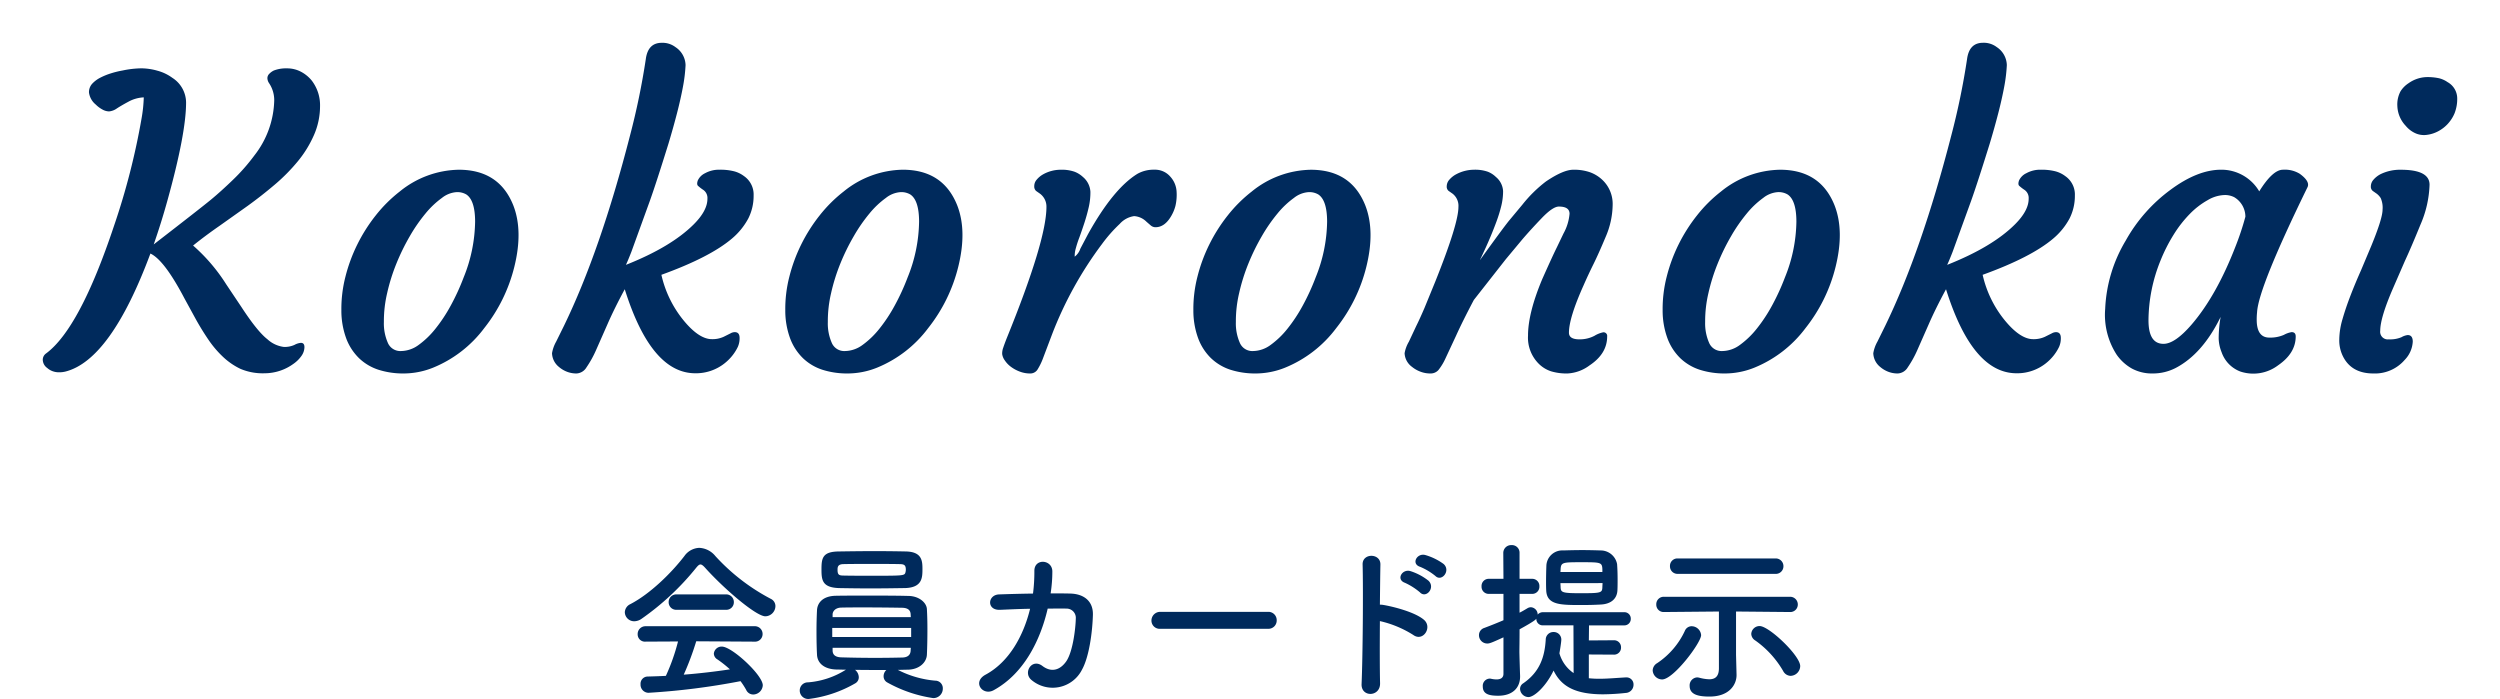 <svg xmlns="http://www.w3.org/2000/svg" width="525.896" height="147.032" viewBox="0 0 525.896 147.032"><defs><filter id="a" x="0" y="0" width="525.896" height="87.608" filterUnits="userSpaceOnUse"><feOffset dy="3"/><feGaussianBlur stdDeviation="3" result="b"/><feFlood flood-color="#fff" flood-opacity=".6"/><feComposite operator="in" in2="b"/><feComposite in="SourceGraphic"/></filter></defs><g transform="translate(-.003 .002)" filter="url(#a)"><path d="M63.307 69.121q.738 0 .738.9a3.259 3.259 0 01-.595 1.8 6.735 6.735 0 01-1.742 1.729 10.342 10.342 0 01-6.009 1.969 11.981 11.981 0 01-5.147-.943 14.428 14.428 0 01-3.65-2.522 21.661 21.661 0 01-3.076-3.63q-1.395-2.051-2.625-4.266l-2.42-4.43q-4.225-8.039-7.137-9.393Q23.32 72.689 13.801 75.15a5.333 5.333 0 01-1.374.164 3.832 3.832 0 01-1.395-.246 3.444 3.444 0 01-1.087-.656 2.186 2.186 0 01-.943-1.661 1.62 1.62 0 01.656-1.374q7.1-5.209 14.314-26.824a148.148 148.148 0 005.824-22.723 29.8 29.8 0 00.451-4.348 7.322 7.322 0 00-3.138.861q-1.456.779-2.481 1.436a3.388 3.388 0 01-1.682.656 3 3 0 01-1.415-.41A5.9 5.9 0 0120.157 19a3.947 3.947 0 01-1.436-2.543 2.628 2.628 0 01.677-1.846 6.09 6.09 0 011.7-1.271 13.865 13.865 0 012.276-.923 19.162 19.162 0 012.44-.595 20.287 20.287 0 013.9-.451 12.607 12.607 0 013.445.513 9.436 9.436 0 013.117 1.5 6.212 6.212 0 012.871 5.168q0 6.521-3.937 20.672-1.271 4.594-2.871 9.188 9.926-7.67 12.038-9.413t4.655-4.2a40.248 40.248 0 004.471-5.086 19.482 19.482 0 004.184-11.525 6.394 6.394 0 00-1.107-3.732 1.961 1.961 0 01-.328-1.025 1.285 1.285 0 01.39-.9 3.426 3.426 0 01.964-.7 7.057 7.057 0 012.728-.451 6.213 6.213 0 012.994.718 7.322 7.322 0 012.235 1.825 8.494 8.494 0 011.764 5.394 15.11 15.11 0 01-1.271 6.07 23.4 23.4 0 01-3.384 5.517 38.325 38.325 0 01-4.86 4.922q-2.748 2.338-5.7 4.471L46.12 44.55q-2.953 2.051-5.5 4.1a37.313 37.313 0 016.973 8.162l3.158 4.717q3.4 5.209 5.5 6.829a6.251 6.251 0 003.466 1.62 5.007 5.007 0 002.235-.431 3.322 3.322 0 011.355-.426zm12.239 3.24a11.337 11.337 0 01-2.707-4.163 16.953 16.953 0 01-1.025-5.968 27.318 27.318 0 01.841-6.973 33.919 33.919 0 012.5-6.809 34.362 34.362 0 013.9-6.152 29.475 29.475 0 015.024-5 20.18 20.18 0 0112.428-4.594q8.449 0 11.443 7.424 2.133 5.373.246 13a33.749 33.749 0 01-6.316 12.879 25.443 25.443 0 01-10.748 8.325A16.622 16.622 0 0185 75.56a17.1 17.1 0 01-5.373-.779 10.7 10.7 0 01-4.081-2.42zm7.834-19.893a39.7 39.7 0 00-1.948 6.234 25.96 25.96 0 00-.677 6.05 10.147 10.147 0 00.882 4.471 2.852 2.852 0 002.728 1.62 6.369 6.369 0 003.712-1.293 18.018 18.018 0 003.543-3.423 32.649 32.649 0 003.24-4.922 46.882 46.882 0 002.666-5.824 32.2 32.2 0 002.42-11.73q0-4.512-1.846-5.742a3.712 3.712 0 00-2.071-.492 5.545 5.545 0 00-3.056 1.21 18.433 18.433 0 00-3.445 3.261 34.2 34.2 0 00-3.322 4.8 45.334 45.334 0 00-2.826 5.78zm62.894 23.051q-9.311 0-14.848-17.678-2.174 4.02-3.609 7.3l-2.461 5.578a22.056 22.056 0 01-1.989 3.568 2.588 2.588 0 01-2.072 1.273 5.43 5.43 0 01-2.092-.39 5.8 5.8 0 01-1.641-1 3.855 3.855 0 01-1.436-2.871 7.454 7.454 0 01.861-2.42l1.641-3.322q7.67-15.791 13.9-40.031a152.68 152.68 0 003.322-16.078q.451-3.445 3.363-3.445a4.5 4.5 0 012.871.9 4.666 4.666 0 012.133 3.794 32.55 32.55 0 01-.554 4.573q-.472 2.543-1.251 5.558t-1.764 6.3q-2.666 8.572-3.979 12.223l-3.849 10.615q-.738 1.887-1.148 2.748 9.516-3.773 14.273-8.531 2.871-2.871 2.871-5.373a2.074 2.074 0 00-.841-1.846 8.891 8.891 0 01-1.148-.882q-.308-.308-.041-1.107a3.162 3.162 0 011.534-1.538 6.029 6.029 0 013.076-.738 11.724 11.724 0 013.015.328 5.965 5.965 0 012.112 1.025 4.7 4.7 0 012.01 4.061 10.543 10.543 0 01-1.107 4.819 14.369 14.369 0 01-3.445 4.245q-4.635 3.938-14.848 7.629a23.175 23.175 0 004.676 9.6q3.24 3.938 5.947 3.938a5.643 5.643 0 002.464-.494l1.477-.738a1.8 1.8 0 01.861-.246q1.025 0 1.025 1.23a4.413 4.413 0 01-.369 1.866 9.565 9.565 0 01-1.046 1.7 10.063 10.063 0 01-1.743 1.764 9.687 9.687 0 01-6.151 2.093zm22.657-3.158a11.337 11.337 0 01-2.711-4.163 16.953 16.953 0 01-1.025-5.968 27.318 27.318 0 01.841-6.973 33.919 33.919 0 012.5-6.809 34.362 34.362 0 013.9-6.152 29.475 29.475 0 015.024-5 20.18 20.18 0 0112.43-4.597q8.449 0 11.443 7.424 2.133 5.373.246 13a33.749 33.749 0 01-6.316 12.881 25.443 25.443 0 01-10.743 8.326 16.622 16.622 0 01-6.135 1.23 17.1 17.1 0 01-5.373-.779 10.7 10.7 0 01-4.081-2.42zm7.834-19.893a39.7 39.7 0 00-1.945 6.235 25.96 25.96 0 00-.677 6.05 10.147 10.147 0 00.877 4.47 2.852 2.852 0 002.728 1.62 6.369 6.369 0 003.713-1.293 18.018 18.018 0 003.548-3.425 32.649 32.649 0 003.24-4.922 46.882 46.882 0 002.671-5.823 32.2 32.2 0 002.42-11.73q0-4.512-1.846-5.742a3.712 3.712 0 00-2.071-.492 5.545 5.545 0 00-3.056 1.21 18.433 18.433 0 00-3.447 3.26 34.2 34.2 0 00-3.322 4.8 45.334 45.334 0 00-2.833 5.782zm35.905 21.698a5.4 5.4 0 01-1.312-1.374 2.941 2.941 0 01-.538-1.313 3.573 3.573 0 01.226-1.354q.267-.8.718-1.948 8.367-20.59 8.367-27.645a3.373 3.373 0 00-1.354-2.789l-.82-.574a1.25 1.25 0 01-.39-1 2.054 2.054 0 01.513-1.374 4.9 4.9 0 011.395-1.148 7.606 7.606 0 013.63-.943 8.237 8.237 0 012.912.41 5.476 5.476 0 011.784 1.107 4.378 4.378 0 011.579 3.117 13.907 13.907 0 01-.369 3.322q-.39 1.682-.923 3.3t-1.066 3.076a21.085 21.085 0 00-.7 2.153 5.774 5.774 0 00-.246 1.8 3.494 3.494 0 001.189-1.682l1.6-3.035q5.332-9.6 10.418-12.715a6.924 6.924 0 013.548-.861 4.223 4.223 0 013.349 1.454 5.065 5.065 0 011.333 3.22 10.329 10.329 0 01-.246 2.933 8.4 8.4 0 01-.923 2.194q-1.354 2.3-3.281 2.3a1.522 1.522 0 01-.984-.369l-.9-.779a4.035 4.035 0 00-2.6-1.189 5 5 0 00-3.035 1.641 30.623 30.623 0 00-3.724 4.225 78.529 78.529 0 00-10.582 19.2l-1.8 4.758a13.07 13.07 0 01-1.23 2.522 1.805 1.805 0 01-1.58.754 5.956 5.956 0 01-2.092-.39 7.386 7.386 0 01-1.866-1.004zm42.1-1.8a11.337 11.337 0 01-2.707-4.163 16.953 16.953 0 01-1.025-5.968 27.318 27.318 0 01.841-6.973 33.919 33.919 0 012.5-6.809 34.362 34.362 0 013.9-6.152 29.475 29.475 0 015.024-5 20.18 20.18 0 0112.428-4.594q8.449 0 11.443 7.424 2.133 5.373.246 13a33.749 33.749 0 01-6.32 12.873 25.443 25.443 0 01-10.746 8.326 16.622 16.622 0 01-6.134 1.23 17.1 17.1 0 01-5.371-.779 10.7 10.7 0 01-4.081-2.42zm7.832-19.898a39.7 39.7 0 00-1.948 6.234 25.96 25.96 0 00-.677 6.05 10.147 10.147 0 00.882 4.471 2.852 2.852 0 002.728 1.62 6.369 6.369 0 003.711-1.293 18.018 18.018 0 003.548-3.423 32.649 32.649 0 003.24-4.922 46.882 46.882 0 002.666-5.824 32.2 32.2 0 002.42-11.73q0-4.512-1.846-5.742a3.712 3.712 0 00-2.071-.492 5.545 5.545 0 00-3.056 1.21 18.433 18.433 0 00-3.445 3.261 34.2 34.2 0 00-3.322 4.8 45.334 45.334 0 00-2.83 5.78zM327.92 40.45q-1.271 0-3.609 2.44t-4.061 4.45l-3.486 4.184-6.727 8.572q-2.379 4.512-3.732 7.506l-2.22 4.759a11.775 11.775 0 01-1.5 2.481 2.185 2.185 0 01-1.719.718 5.736 5.736 0 01-2.092-.39 6.2 6.2 0 01-1.743-1 3.753 3.753 0 01-1.559-2.871 7.226 7.226 0 01.9-2.42l1.561-3.329q.738-1.477 1.723-3.773l2.3-5.619q4.84-12.1 4.84-15.627a3.229 3.229 0 00-1.23-2.789l-.82-.574a1.141 1.141 0 01-.41-1 2.107 2.107 0 01.554-1.374 5.021 5.021 0 011.456-1.148 8.087 8.087 0 013.712-.943 8.061 8.061 0 012.892.41 5.053 5.053 0 011.723 1.107 4.147 4.147 0 011.518 2.994 13.058 13.058 0 01-.39 3.138 30.47 30.47 0 01-.984 3.2q-.595 1.62-1.251 3.179t-1.189 2.707l-.82 1.764q-.328.656-.164.41 4.553-6.316 5.988-8.121l2.871-3.445a28.027 28.027 0 014.963-4.881q3.65-2.461 5.742-2.461a10.191 10.191 0 013.527.533 7.488 7.488 0 012.5 1.518 6.952 6.952 0 012.256 5.332 17.508 17.508 0 01-1.481 6.763q-1.477 3.527-2.563 5.722t-2.076 4.449q-3.076 6.85-3.076 9.967 0 1.395 2.215 1.395a6.679 6.679 0 003.138-.738 5.754 5.754 0 011.825-.738.761.761 0 01.861.861q0 3.65-3.732 6.111a8.422 8.422 0 01-4.59 1.681 11.279 11.279 0 01-3.466-.451 6.589 6.589 0 01-2.44-1.436 7.74 7.74 0 01-2.42-6.07q0-4.758 2.994-11.895 2.174-4.881 3.076-6.686l1.395-2.912a10.372 10.372 0 001.271-4.143q0-1.517-2.251-1.517zm25.565 31.911a11.337 11.337 0 01-2.707-4.163 16.953 16.953 0 01-1.025-5.968 27.318 27.318 0 01.841-6.973 33.919 33.919 0 012.5-6.809 34.362 34.362 0 013.9-6.152 29.475 29.475 0 015.024-5 20.18 20.18 0 0112.428-4.594q8.449 0 11.443 7.424 2.133 5.373.246 13a33.749 33.749 0 01-6.315 12.878 25.443 25.443 0 01-10.749 8.326 16.622 16.622 0 01-6.132 1.23 17.1 17.1 0 01-5.373-.779 10.7 10.7 0 01-4.081-2.42zm7.835-19.893a39.7 39.7 0 00-1.948 6.234 25.96 25.96 0 00-.677 6.05 10.147 10.147 0 00.882 4.471 2.852 2.852 0 002.728 1.62 6.369 6.369 0 003.71-1.293 18.018 18.018 0 003.548-3.425 32.649 32.649 0 003.24-4.922 46.882 46.882 0 002.666-5.824 32.2 32.2 0 002.42-11.73q0-4.512-1.846-5.742a3.712 3.712 0 00-2.071-.492 5.545 5.545 0 00-3.056 1.21 18.433 18.433 0 00-3.445 3.261 34.2 34.2 0 00-3.322 4.8 45.334 45.334 0 00-2.829 5.782zm62.892 23.051q-9.311 0-14.848-17.678-2.174 4.02-3.609 7.3l-2.461 5.579a22.056 22.056 0 01-1.989 3.568 2.588 2.588 0 01-2.072 1.272 5.43 5.43 0 01-2.092-.39 5.8 5.8 0 01-1.641-1 3.855 3.855 0 01-1.436-2.871 7.454 7.454 0 01.861-2.42l1.642-3.329q7.67-15.791 13.9-40.031a152.68 152.68 0 003.322-16.078q.451-3.445 3.363-3.445a4.5 4.5 0 012.871.9 4.666 4.666 0 012.133 3.794 32.55 32.55 0 01-.554 4.573q-.472 2.543-1.251 5.558t-1.764 6.3q-2.666 8.572-3.979 12.223l-3.855 10.623q-.738 1.887-1.148 2.748 9.516-3.773 14.273-8.531 2.871-2.871 2.871-5.373a2.074 2.074 0 00-.841-1.846 8.891 8.891 0 01-1.148-.882q-.308-.308-.041-1.107a3.162 3.162 0 011.538-1.538 6.029 6.029 0 013.076-.738 11.724 11.724 0 013.015.328 5.965 5.965 0 012.112 1.025 4.7 4.7 0 012.01 4.061 10.543 10.543 0 01-1.107 4.819 14.369 14.369 0 01-3.445 4.245q-4.635 3.938-14.848 7.629a23.175 23.175 0 004.676 9.6q3.24 3.938 5.947 3.938a5.643 5.643 0 002.461-.492l1.477-.738a1.8 1.8 0 01.861-.246q1.025 0 1.025 1.23a4.413 4.413 0 01-.369 1.866 9.565 9.565 0 01-1.046 1.7 10.063 10.063 0 01-1.743 1.764 9.687 9.687 0 01-6.147 2.09zM474.72 64.24q0 3.773 2.666 3.773a7.127 7.127 0 003.056-.574 5.023 5.023 0 011.62-.574q.861 0 .861.9 0 3.527-3.691 6.07a8.637 8.637 0 01-7.959 1.315 6.66 6.66 0 01-3.937-4.061 8.193 8.193 0 01-.615-2.912 26.6 26.6 0 01.41-4.512q-3.811 7.794-9.475 10.747a10.432 10.432 0 01-4.8 1.148 8.876 8.876 0 01-4.409-1.046 9.694 9.694 0 01-3.179-2.892 15.433 15.433 0 01-2.42-9.68 30.355 30.355 0 014.307-14.314 33.457 33.457 0 019.434-10.705q5.7-4.225 10.664-4.225a9.231 9.231 0 018 4.553q2.83-4.553 5-4.553a5.993 5.993 0 013.527.861q2.256 1.641 1.6 2.871-10.295 21.082-10.582 26.25a14.127 14.127 0 00-.078 1.56zm-22.764.164q0 4.922 3.158 4.922 2.42 0 5.947-4.1 5.168-6.029 9.146-16.242a58.5 58.5 0 002.133-6.4 4.8 4.8 0 00-2.338-4.1 4.275 4.275 0 00-2.194-.451 7.332 7.332 0 00-3.4 1.066 16.474 16.474 0 00-3.773 2.912 25.181 25.181 0 00-3.4 4.368 34.784 34.784 0 00-2.769 5.476 33.883 33.883 0 00-2.511 12.549zm62.934-41.323a7.547 7.547 0 01-2.051 1.559 6.905 6.905 0 01-2.42.738 4.362 4.362 0 01-2.4-.39 5.663 5.663 0 01-1.948-1.518 6.359 6.359 0 01-1.764-4.143 5.845 5.845 0 01.677-3.138 5.615 5.615 0 011.7-1.7 6.913 6.913 0 013.712-1.271 11.52 11.52 0 012.707.246 5.429 5.429 0 011.784.82 3.925 3.925 0 012.01 3.3 8.257 8.257 0 01-.554 3.24 7.712 7.712 0 01-1.454 2.257zm-8.408 44.4q1.066 0 1.066 1.395a5.972 5.972 0 01-1.682 3.814 8.255 8.255 0 01-6.6 2.871q-4.758 0-6.521-3.855a7.469 7.469 0 01-.656-3.281 15.674 15.674 0 01.677-4.286q.677-2.358 1.682-4.963t2.194-5.271l2.174-5.168q2.379-5.783 2.379-7.629a5.032 5.032 0 00-.39-2.44 3.478 3.478 0 00-.841-.923l-.82-.574a1.141 1.141 0 01-.41-1 2.107 2.107 0 01.554-1.374 5.021 5.021 0 011.456-1.148 9.341 9.341 0 014.307-.943q6.029 0 6.029 3.158a22.758 22.758 0 01-1.928 8.429q-1.928 4.737-3.281 7.649l-2.461 5.66q-2.707 6.234-2.707 8.982a1.6 1.6 0 001.8 1.8 6.16 6.16 0 002.666-.451 3.473 3.473 0 011.312-.453z" fill="#002a5c"/></g><path d="M160.997 129.644a2.175 2.175 0 002.12-2.124 1.69 1.69 0 00-.972-1.548 42.471 42.471 0 01-11.664-9 4.639 4.639 0 00-3.384-1.728 4.018 4.018 0 00-3.132 1.728c-2.736 3.564-7.2 7.956-11.376 10.116a1.971 1.971 0 00-1.152 1.692 1.96 1.96 0 001.98 1.908 2.7 2.7 0 001.512-.5 55.551 55.551 0 0011.556-10.8c.36-.432.612-.648.864-.648s.54.216.936.648c4 4.464 10.768 10.256 12.712 10.256zm-8.316-1.368a1.587 1.587 0 001.692-1.62 1.607 1.607 0 00-1.692-1.62h-10.332a1.607 1.607 0 00-1.692 1.62 1.587 1.587 0 001.692 1.62zm6.012 6.7a1.591 1.591 0 001.724-1.588 1.624 1.624 0 00-1.728-1.656h-22.86a1.642 1.642 0 00-1.692 1.692 1.533 1.533 0 001.692 1.548l6.8-.036a41.909 41.909 0 01-2.556 7.236c-1.3.072-2.592.108-3.852.144a1.51 1.51 0 00-1.476 1.62 1.7 1.7 0 001.656 1.8 147.418 147.418 0 0019.376-2.448 16.029 16.029 0 011.188 1.836 1.629 1.629 0 001.476.972 2.047 2.047 0 002.016-1.944c0-2.124-6.48-8.136-8.6-8.136a1.635 1.635 0 00-1.692 1.476 1.464 1.464 0 00.756 1.224 23.866 23.866 0 012.628 2.088c-3.132.468-6.408.864-9.72 1.116a59.2 59.2 0 002.628-7.02zm31.68-11.268c3.672-.108 3.672-2.232 3.672-4.068 0-1.764-.18-3.564-3.492-3.636a344.46 344.46 0 00-6.372-.072c-2.664 0-5.4.036-7.74.072-3.384.036-3.636 1.368-3.636 3.744 0 2.268.144 3.852 3.708 3.96 2.052.036 4.392.072 6.8.072 2.38-.004 4.828-.04 7.06-.076zm-1.512 17.204c.72 0 1.4-.036 2.088-.036 2.412-.036 3.96-1.512 4.032-3.168.072-1.62.108-3.492.108-5.364 0-1.476-.036-2.916-.108-4.212-.072-1.368-1.656-2.736-3.852-2.772-2.664-.072-5.688-.072-8.64-.072-2.376 0-4.68 0-6.624.036-2.88.036-3.924 1.584-4 3.024a86.808 86.808 0 00-.108 4.608c0 1.692.036 3.384.108 4.752.072 1.764 1.476 3.06 4.1 3.132.612 0 1.3.036 1.98.036a17.394 17.394 0 01-7.984 2.664 1.7 1.7 0 00-1.728 1.728 1.78 1.78 0 001.908 1.764 25.867 25.867 0 009.756-3.28 1.447 1.447 0 00.756-1.3 2.053 2.053 0 00-.792-1.548c2.124.036 4.428.036 6.588.036a1.8 1.8 0 00-.576 1.3 1.468 1.468 0 00.792 1.332 28.154 28.154 0 009.652 3.28 1.986 1.986 0 002.012-2.016 1.592 1.592 0 00-1.62-1.656 21.206 21.206 0 01-7.848-2.268zm1.62-20.556c-.18.756-.36.756-7.128.756-2.052 0-4.1 0-5.8-.036-1.008 0-1.368-.108-1.368-1.188 0-.612.036-1.224 1.332-1.224 1.692-.036 3.744-.036 5.8-.036s4.14 0 5.832.036c1.08 0 1.4.216 1.4 1.188a2.125 2.125 0 01-.068.5zm1.116 9.468h-16.452v-.612c.036-.684.648-1.368 1.8-1.4 1.368-.036 3.06-.036 4.824-.036 2.844 0 5.9.036 8.028.072 1.224.036 1.728.54 1.764 1.368zm.072 4.176h-16.6v-1.908h16.6zm-.072 2.268c0 .216-.036.432-.036.648-.072.972-.756 1.368-1.728 1.4a231.497 231.497 0 01-12.852-.036c-1.08-.036-1.8-.4-1.836-1.4v-.612zm25.092-8.208c-1.4 5.724-4.428 11.2-9.36 13.86-2.88 1.548-.612 4.532 1.688 3.276 6.408-3.492 9.864-10.62 11.376-17.172 1.44 0 2.808-.036 3.924 0a1.944 1.944 0 011.984 2.128c-.036 1.872-.576 6.84-1.98 8.928-1.26 1.836-3.1 2.484-5.04 1.008-2.232-1.692-4.14 1.44-2.3 2.952a6.907 6.907 0 0010.62-2.16c1.512-2.7 2.2-7.92 2.3-11.556.072-2.916-1.944-4.392-4.752-4.464-1.26-.036-2.664-.036-4.14-.036a30.277 30.277 0 00.36-4.572c.036-2.592-3.816-2.88-3.78-.144a36.161 36.161 0 01-.288 4.752c-2.592.036-5.112.108-7.164.18-2.412.108-2.628 3.384.252 3.24 1.8-.076 4.028-.184 6.3-.22zm50.04 4.212a1.738 1.738 0 001.836-1.764 1.746 1.746 0 00-1.836-1.8h-22.612a1.836 1.836 0 00-1.9 1.836 1.734 1.734 0 001.9 1.728zm35.208-11.12c1.332 1.332 3.312-1.116 1.728-2.52a12.3 12.3 0 00-3.848-1.88c-1.764-.468-3.024 1.872-1.08 2.484a13.015 13.015 0 013.2 1.916zm-3.24 3.456c1.3 1.368 3.312-.972 1.8-2.448a12.029 12.029 0 00-3.78-2.016c-1.764-.54-3.1 1.764-1.188 2.448a13.572 13.572 0 013.168 2.012zm-8.424 6.044a22.315 22.315 0 017.02 2.916c2.052 1.512 4.1-1.62 2.232-3.2-1.944-1.656-6.624-2.808-8.64-3.132a3.7 3.7 0 00-.612-.036c.036-3.528.072-6.66.108-8.424.072-2.448-3.816-2.484-3.744-.036.144 5.184.036 19.3-.216 25.128-.144 2.88 3.96 2.772 3.888-.144s-.072-8.104-.036-13.072zm49.968-6.516c.036-.72.036-1.476.036-2.268 0-1.08-.036-2.2-.108-3.2a3.515 3.515 0 00-3.456-2.88c-1.152-.036-2.52-.072-3.888-.072s-2.772.036-4 .072a3.353 3.353 0 00-3.528 3.132 97.615 97.615 0 00-.072 3.312c0 .684 0 1.368.036 1.98.144 3.06 2.988 3.06 7.452 3.06 1.44 0 2.88-.036 4.068-.108 2.092-.112 3.388-1.192 3.46-3.028zm-.792 13.572a1.462 1.462 0 001.548-1.512 1.462 1.462 0 00-1.548-1.512l-5.22.036.036-3.168h7.344a1.349 1.349 0 001.44-1.4 1.341 1.341 0 00-1.44-1.368h-17.028a1.428 1.428 0 00-1.116.5 1.541 1.541 0 00-1.44-1.548 1.492 1.492 0 00-.72.216c-.54.324-1.08.648-1.656.936v-3.96h2.592a1.508 1.508 0 001.584-1.584 1.508 1.508 0 00-1.584-1.584h-2.592v-5.4a1.6 1.6 0 00-1.692-1.692 1.651 1.651 0 00-1.728 1.692l.036 5.4h-3.06a1.5 1.5 0 00-1.548 1.584 1.5 1.5 0 001.548 1.584h3.06v5.544c-1.26.54-2.592 1.08-4.032 1.62a1.578 1.578 0 00-1.116 1.548 1.735 1.735 0 001.764 1.728c.432 0 .792-.108 3.384-1.3v7.668c0 .936-.72 1.188-1.476 1.188a5.6 5.6 0 01-1.152-.144 1 1 0 00-.32-.028 1.515 1.515 0 00-1.4 1.656c0 1.62 1.332 1.944 3.24 1.944 3.132 0 4.608-1.764 4.608-4.032v-.148c-.048-1.26-.148-4.536-.148-5.112 0-.54.036-2.34.036-4.68 3.1-1.692 3.384-2.052 3.528-2.232a1.337 1.337 0 001.4 1.4h6.408l.036 10.044a7.47 7.47 0 01-2.988-4.172c.072-.36.4-2.376.4-2.88a1.589 1.589 0 00-1.66-1.588 1.6 1.6 0 00-1.62 1.62c-.216 3.564-1.224 6.768-4.752 9.18a1.384 1.384 0 00-.648 1.156 1.809 1.809 0 001.76 1.728c1.224 0 3.708-2.268 5.292-5.58 1.584 3.276 4.464 5 10.44 5a47.046 47.046 0 004.716-.288 1.725 1.725 0 001.66-1.724 1.475 1.475 0 00-1.476-1.548h-.108c-1.98.108-3.852.288-5.616.288a21.88 21.88 0 01-2.2-.108v-5zm-2.376-17.388h-8.82c0-.18.036-.4.036-.576.072-1.476.468-1.476 4.5-1.476 3.924 0 4.212.036 4.284 1.44zm.036 2.34c0 .288-.036.576-.036.828-.036 1.224-.252 1.3-4.536 1.3-3.888 0-4.212-.144-4.248-1.26 0-.288-.036-.576-.036-.864zm36.324-1.944a1.6 1.6 0 001.728-1.62 1.617 1.617 0 00-1.728-1.62h-20.484a1.557 1.557 0 00-1.656 1.62 1.575 1.575 0 001.656 1.62zm3.24 21.456a2.092 2.092 0 002.016-2.052c0-2.2-6.552-8.424-8.532-8.424a1.748 1.748 0 00-1.764 1.656 1.69 1.69 0 00.828 1.368 20.338 20.338 0 015.868 6.408 1.831 1.831 0 001.584 1.044zm-.18-13.428a1.58 1.58 0 001.692-1.584 1.617 1.617 0 00-1.728-1.62h-26.388a1.557 1.557 0 00-1.656 1.62 1.538 1.538 0 001.62 1.584h.036l11.52-.108v11.916c0 1.8-.828 2.34-2.052 2.34a8.947 8.947 0 01-2.052-.324 2.477 2.477 0 00-.468-.072 1.672 1.672 0 00-1.584 1.8c0 1.872 1.944 2.232 4.176 2.232 4.212 0 5.688-2.556 5.688-4.5v-.108l-.108-4.176v-9.108l11.268.108zm-26.856 14.184c2.412 0 8.208-7.74 8.208-9.324a2.028 2.028 0 00-1.98-1.872 1.547 1.547 0 00-1.44.972 16.515 16.515 0 01-5.832 6.8 1.831 1.831 0 00-.936 1.512 2.01 2.01 0 001.98 1.912z" fill="#002a5c"/></svg>